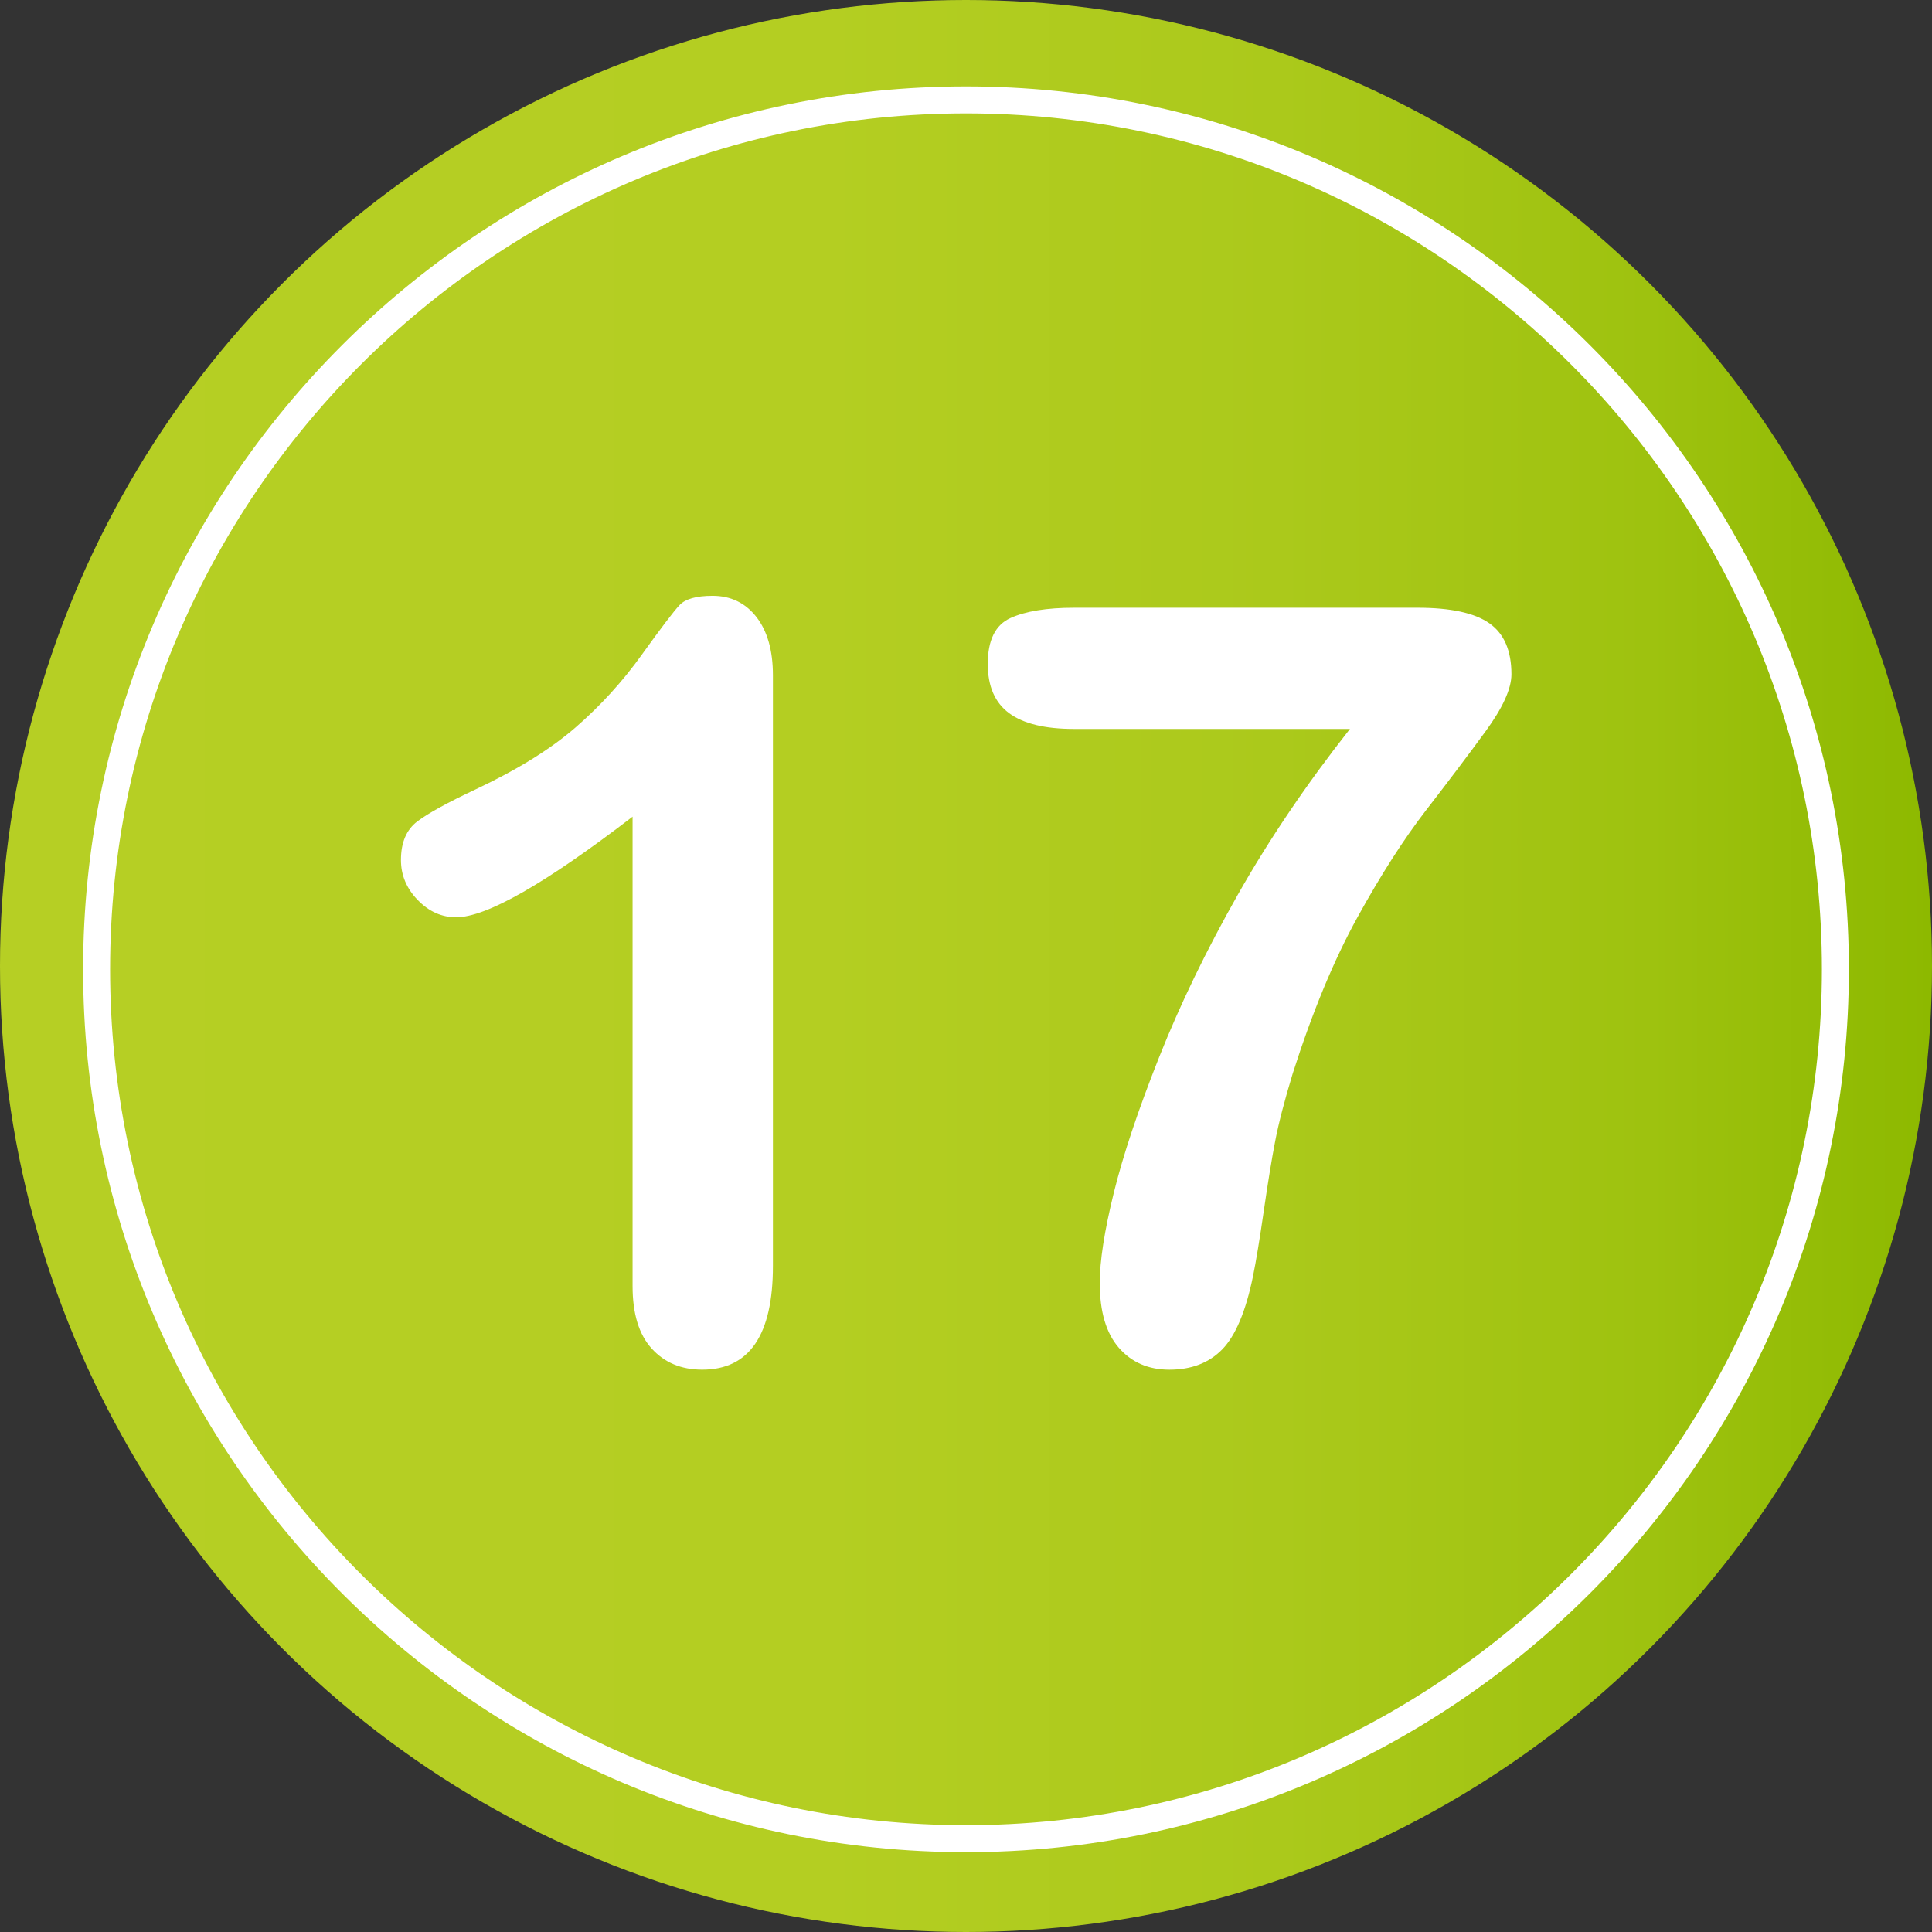 <?xml version="1.0" encoding="utf-8"?>
<!-- Generator: Adobe Illustrator 16.0.0, SVG Export Plug-In . SVG Version: 6.00 Build 0)  -->
<!DOCTYPE svg PUBLIC "-//W3C//DTD SVG 1.1//EN" "http://www.w3.org/Graphics/SVG/1.1/DTD/svg11.dtd">
<svg version="1.1" id="Layer_1" xmlns="http://www.w3.org/2000/svg" xmlns:xlink="http://www.w3.org/1999/xlink" x="0px" y="0px"
	 width="64px" height="64px" viewBox="0 0 64 64" enable-background="new 0 0 64 64" xml:space="preserve">
<rect x="0" y="0" width="64" height="64" fill="#333333" stroke="none"/>
<g>
	<linearGradient id="SVGID_1_" gradientUnits="userSpaceOnUse" x1="0" y1="32" x2="64" y2="32">
		<stop  offset="0" style="stop-color:#B6CF24"/>
		<stop  offset="0.424" style="stop-color:#B4CE22"/>
		<stop  offset="0.662" style="stop-color:#ABC91B"/>
		<stop  offset="0.854" style="stop-color:#9EC20F"/>
		<stop  offset="1" style="stop-color:#8DB900"/>
	</linearGradient>
	<circle fill="url(#SVGID_1_)" cx="32" cy="32" r="32"/>
	<g>
		<g>
			<path fill="#FFFFFF" d="M20.955,42.605V27.053c-2.895,2.222-4.843,3.333-5.845,3.333c-0.479,0-0.903-0.19-1.273-0.572
				s-0.555-0.823-0.555-1.325c0-0.581,0.182-1.008,0.547-1.282c0.364-0.273,1.008-0.626,1.931-1.06
				c1.378-0.649,2.481-1.333,3.307-2.051s1.558-1.521,2.195-2.41c0.639-0.889,1.055-1.436,1.248-1.641s0.559-0.308,1.094-0.308
				c0.604,0,1.088,0.234,1.453,0.701c0.363,0.467,0.547,1.111,0.547,1.931v19.568c0,2.29-0.781,3.435-2.342,3.435
				c-0.695,0-1.254-0.234-1.675-0.701C21.165,44.206,20.955,43.517,20.955,42.605z"/>
			<path fill="#FFFFFF" d="M35.576,20.132h11.383c1.094,0,1.885,0.171,2.375,0.513s0.734,0.906,0.734,1.692
				c0,0.479-0.287,1.111-0.862,1.897s-1.23,1.655-1.966,2.606c-0.734,0.951-1.492,2.133-2.272,3.546
				c-0.78,1.413-1.495,3.139-2.146,5.178c-0.273,0.9-0.467,1.646-0.58,2.239c-0.115,0.593-0.24,1.362-0.377,2.307
				c-0.137,0.946-0.256,1.669-0.358,2.17c-0.239,1.162-0.579,1.968-1.017,2.418c-0.439,0.45-1.023,0.675-1.752,0.675
				c-0.695,0-1.254-0.242-1.675-0.726c-0.422-0.484-0.632-1.199-0.632-2.145c0-0.729,0.153-1.72,0.461-2.974
				c0.308-1.253,0.809-2.754,1.504-4.503c0.695-1.749,1.563-3.543,2.606-5.383c1.042-1.84,2.281-3.671,3.717-5.495h-9.144
				c-0.957,0-1.672-0.173-2.145-0.521s-0.709-0.892-0.709-1.632c0-0.786,0.25-1.293,0.752-1.521
				C33.976,20.246,34.676,20.132,35.576,20.132z"/>
		</g>
	</g>
	<path fill="#FFFFFF" d="M31.999,61.356c-16.127,0-29.246-13.12-29.246-29.248S15.872,2.862,31.999,2.862
		c16.128,0,29.248,13.12,29.248,29.247S48.127,61.356,31.999,61.356z M31.999,3.756c-15.633,0-28.352,12.72-28.352,28.353
		c0,15.634,12.719,28.353,28.352,28.353c15.635,0,28.354-12.719,28.354-28.353C60.353,16.476,47.634,3.756,31.999,3.756z"/>
</g>
</svg>
